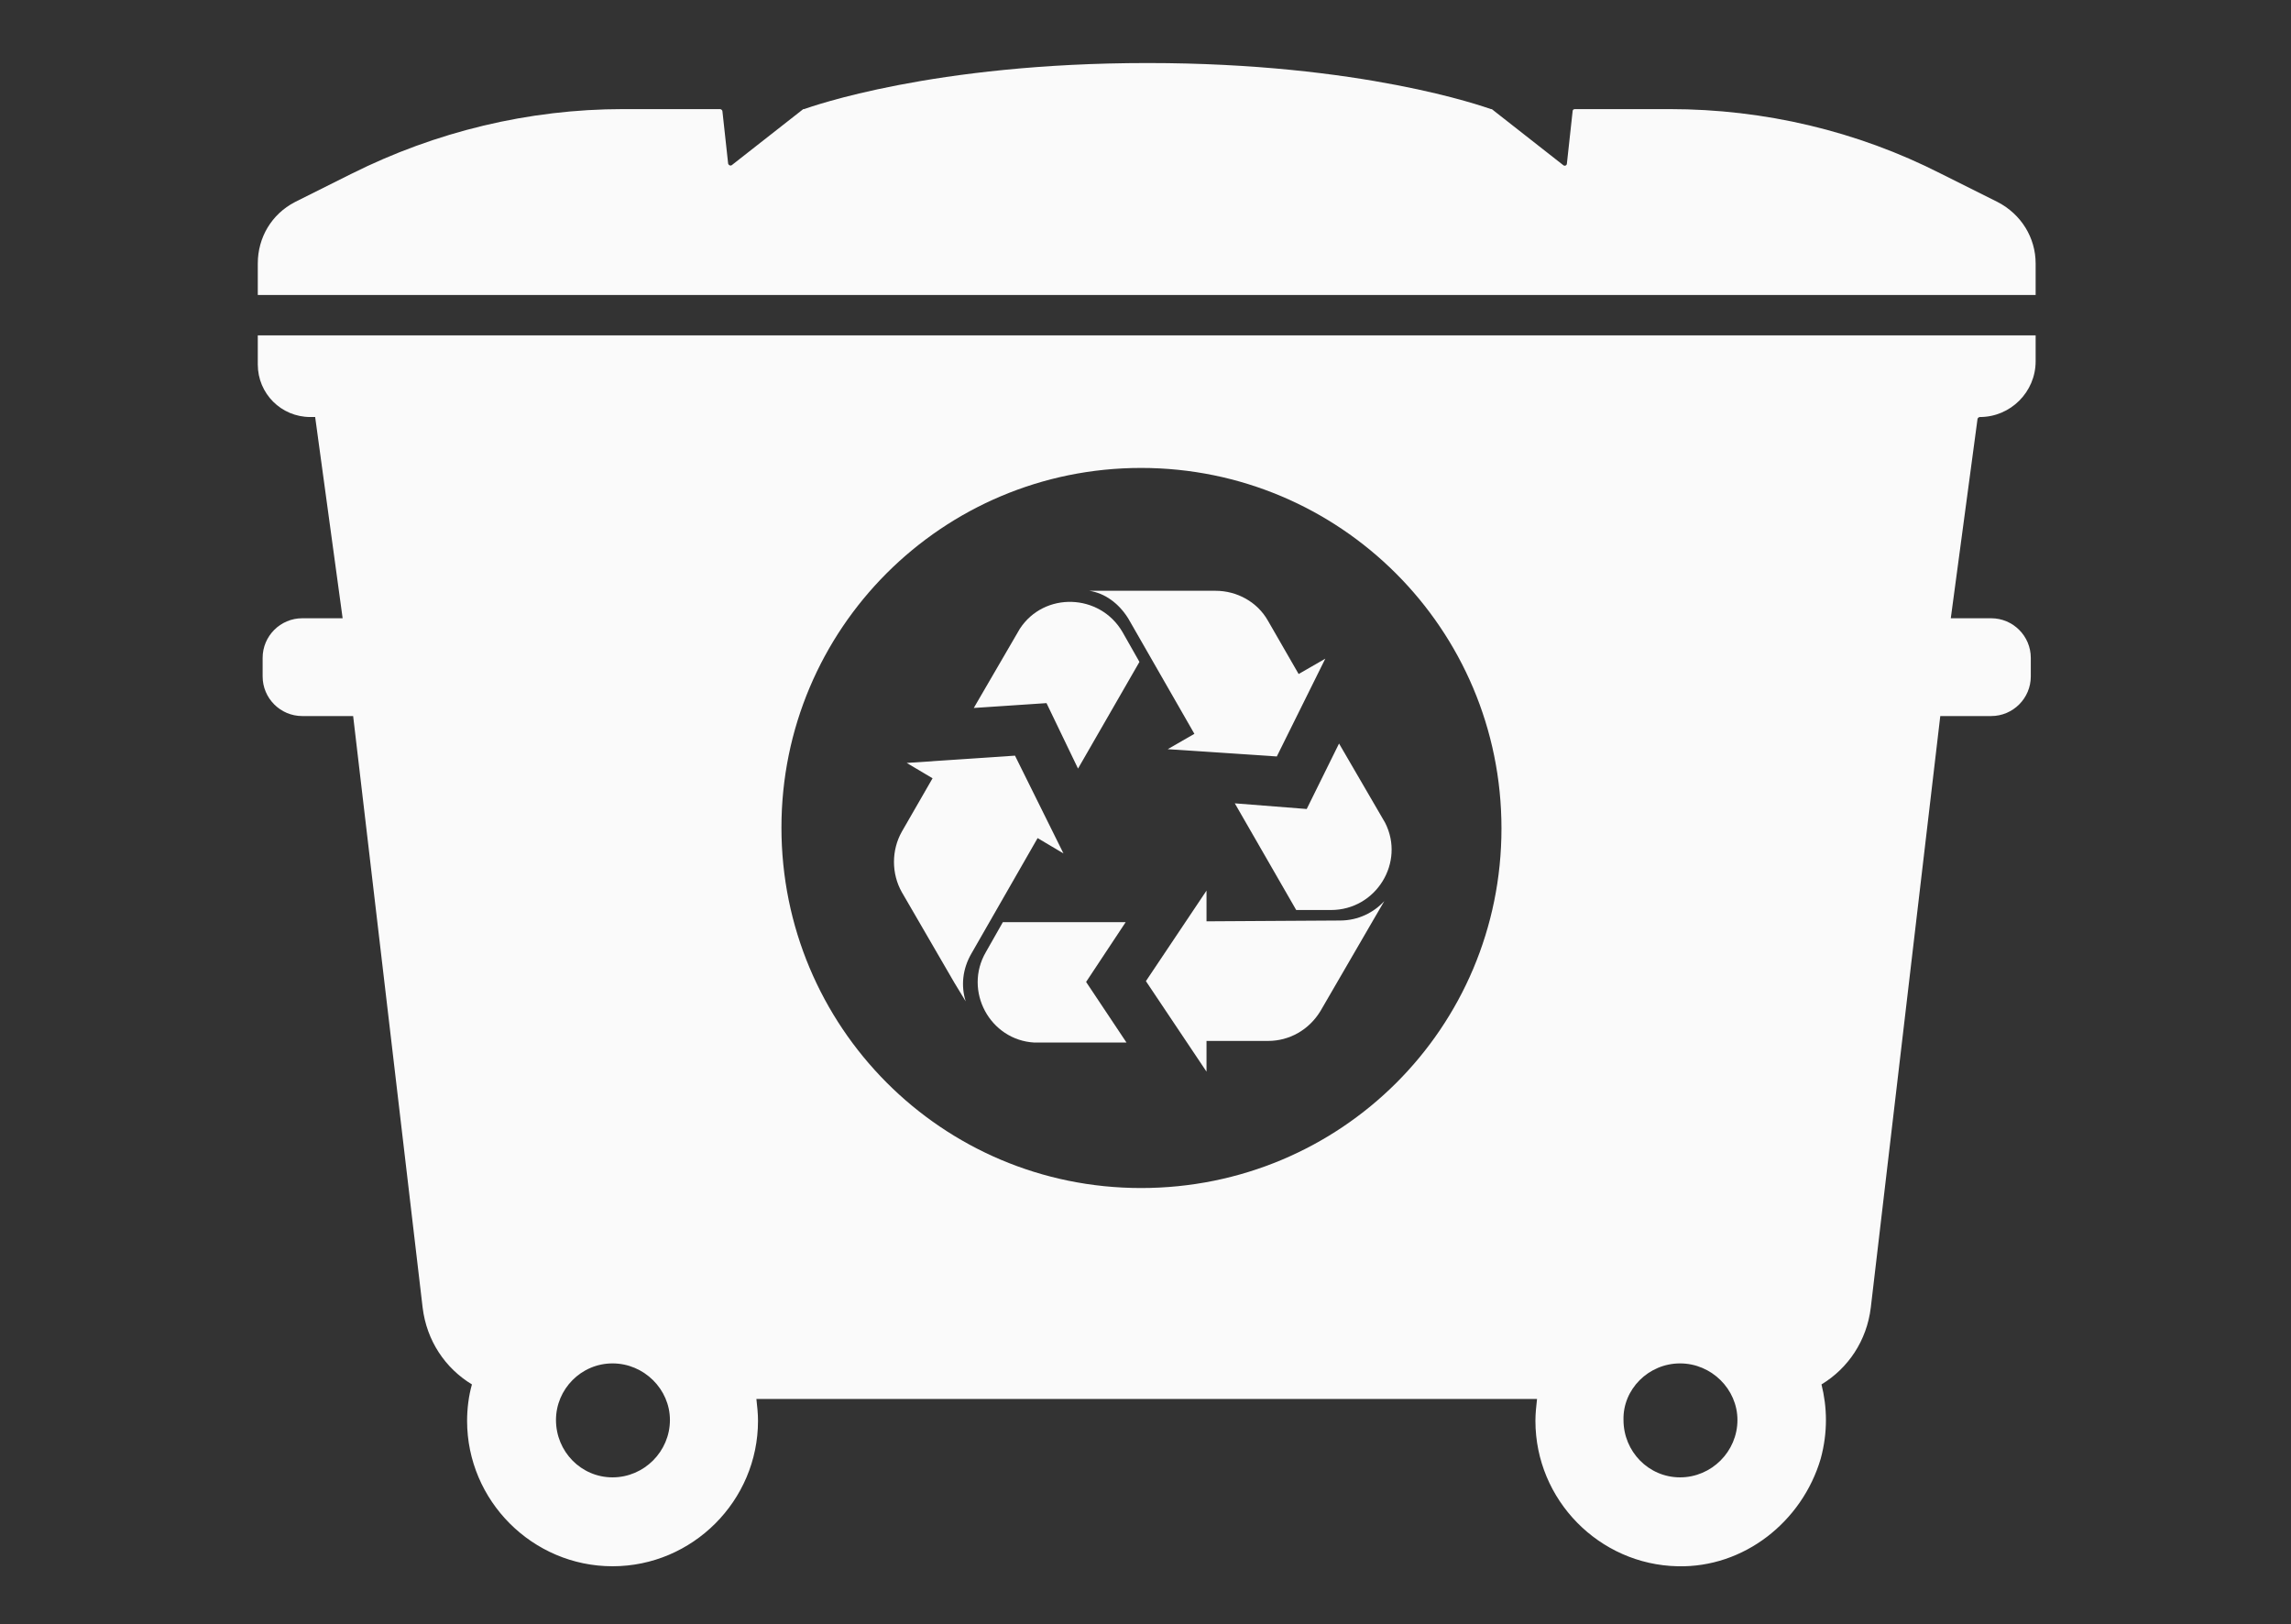 <?xml version="1.0" encoding="utf-8"?>
<!-- Generator: Adobe Illustrator 21.1.0, SVG Export Plug-In . SVG Version: 6.00 Build 0)  -->
<svg version="1.1" id="Laag_2" xmlns="http://www.w3.org/2000/svg" xmlns:xlink="http://www.w3.org/1999/xlink" x="0px" y="0px"
	 viewBox="0 0 283.5 201" enable-background="new 0 0 283.5 201" xml:space="preserve">
<rect x="0" y="0" width="283.5" height="201" fill="#333333" stroke="none"/>
<g>
	<g>
		<g>
			<path fill="#FAFAFA" d="M149.3,114l0-3.8l-7.5,11.2l7.5,11.2l0-3.8l7.6,0c2.7,0,5.1-1.4,6.5-3.7l6.5-11.2l1.4-2.4
				c-1.3,1.4-3.2,2.4-5.5,2.4L149.3,114z"/>
			<path fill="#FAFAFA" d="M152.8,99.4l7.6,13.2h4.3c5.6,0,9.2-5.9,6.7-10.8l-5.7-9.8l-4,8.1L152.8,99.4z"/>
			<path fill="#FAFAFA" d="M139.6,76.5l8.2,14.3l-3.3,1.9l13.5,0.9l6-12.1l-3.3,1.9l-3.8-6.6c-1.3-2.3-3.8-3.7-6.5-3.7h-12.9h-2.7
				C136.7,73.4,138.4,74.6,139.6,76.5z"/>
			<path fill="#FAFAFA" d="M133.4,95.1l7.6-13.2l-2.1-3.7c-2.8-4.8-9.7-5-12.7-0.4l-5.7,9.8l9-0.6L133.4,95.1z"/>
			<path fill="#FAFAFA" d="M119.5,123.9c-0.6-1.9-0.4-4,0.7-5.9l8.2-14.3l3.2,1.9l-6-12.1l-13.4,0.9l3.2,1.9l-3.8,6.6
				c-1.3,2.3-1.3,5.2,0,7.5l6.5,11.2L119.5,123.9z"/>
			<path fill="#FAFAFA" d="M139.3,114.1l-15.2,0l-2.1,3.7c-2.8,4.8,0.5,10.9,6,11.2l11.4,0l-5-7.5L139.3,114.1z"/>
		</g>
	</g>
	<g>
		<g>
			<path fill="#FAFAFA" d="M31.9,45.1c0,3.6,2.9,6.5,6.5,6.5H39l3.4,24.9h-5c-2.7,0-4.9,2.2-4.9,4.9v2.3c0,2.7,2.2,4.9,4.9,4.9h6.3
				l8.6,73.2c0.5,4.1,2.8,7.5,6.1,9.5c-0.4,1.4-0.6,3-0.6,4.5c0,9.9,8.1,18,18,18c9.9,0,18-8.1,18-18c0-0.9-0.1-1.8-0.2-2.7h96.6
				c-0.1,0.9-0.2,1.8-0.2,2.7c0,9.8,7.9,17.8,17.6,18c8.2,0.2,15.4-5.5,17.7-13.3c0.9-3.3,0.8-6.4,0.1-9.2c3.3-2,5.6-5.4,6.1-9.5
				l8.6-73.2h6.3c2.7,0,4.9-2.2,4.9-4.9v-2.3c0-2.7-2.2-4.9-4.9-4.9h-5l3.3-24.6c0-0.2,0.2-0.3,0.3-0.3c3.8,0,6.9-3.1,6.9-6.9v-3.2
				h-220V45.1z M207.9,168.7c3.9,0,7.1,3.2,7.1,7c0,3.9-3.2,7.1-7.1,7.1c-3.9,0-7-3.2-7-7.1C200.8,171.9,204,168.7,207.9,168.7z
				 M141.2,57.9c24.6,0,44.6,19.9,44.6,44.6S165.9,147,141.2,147S96.7,127,96.7,102.4S116.6,57.9,141.2,57.9z M75.8,168.7
				c3.9,0,7.1,3.2,7.1,7c0,3.9-3.2,7.1-7.1,7.1c-3.9,0-7-3.2-7-7.1C68.8,171.9,71.9,168.7,75.8,168.7z"/>
			<path fill="#FAFAFA" d="M251.9,32.6c0-3.2-1.8-6.1-4.7-7.6l-7-3.5c-10.4-5.3-21.9-8-33.6-8h-11.7c-0.2,0-0.3,0.1-0.3,0.3
				l-0.7,6.4c0,0.3-0.3,0.4-0.5,0.2l-8.8-6.9c0,0-0.1,0-0.1,0c-0.9-0.3-15.9-5.7-42.5-5.7c-26.6,0-41.6,5.4-42.5,5.7
				c0,0-0.1,0-0.1,0l-8.8,6.9c-0.2,0.2-0.5,0-0.5-0.2l-0.7-6.4c0-0.2-0.2-0.3-0.3-0.3H77.1c-11.7,0-23.2,2.8-33.6,8l-7,3.5
				c-2.9,1.5-4.6,4.4-4.6,7.6v3.9h220V32.6z"/>
		</g>
	</g>
</g>
</svg>
